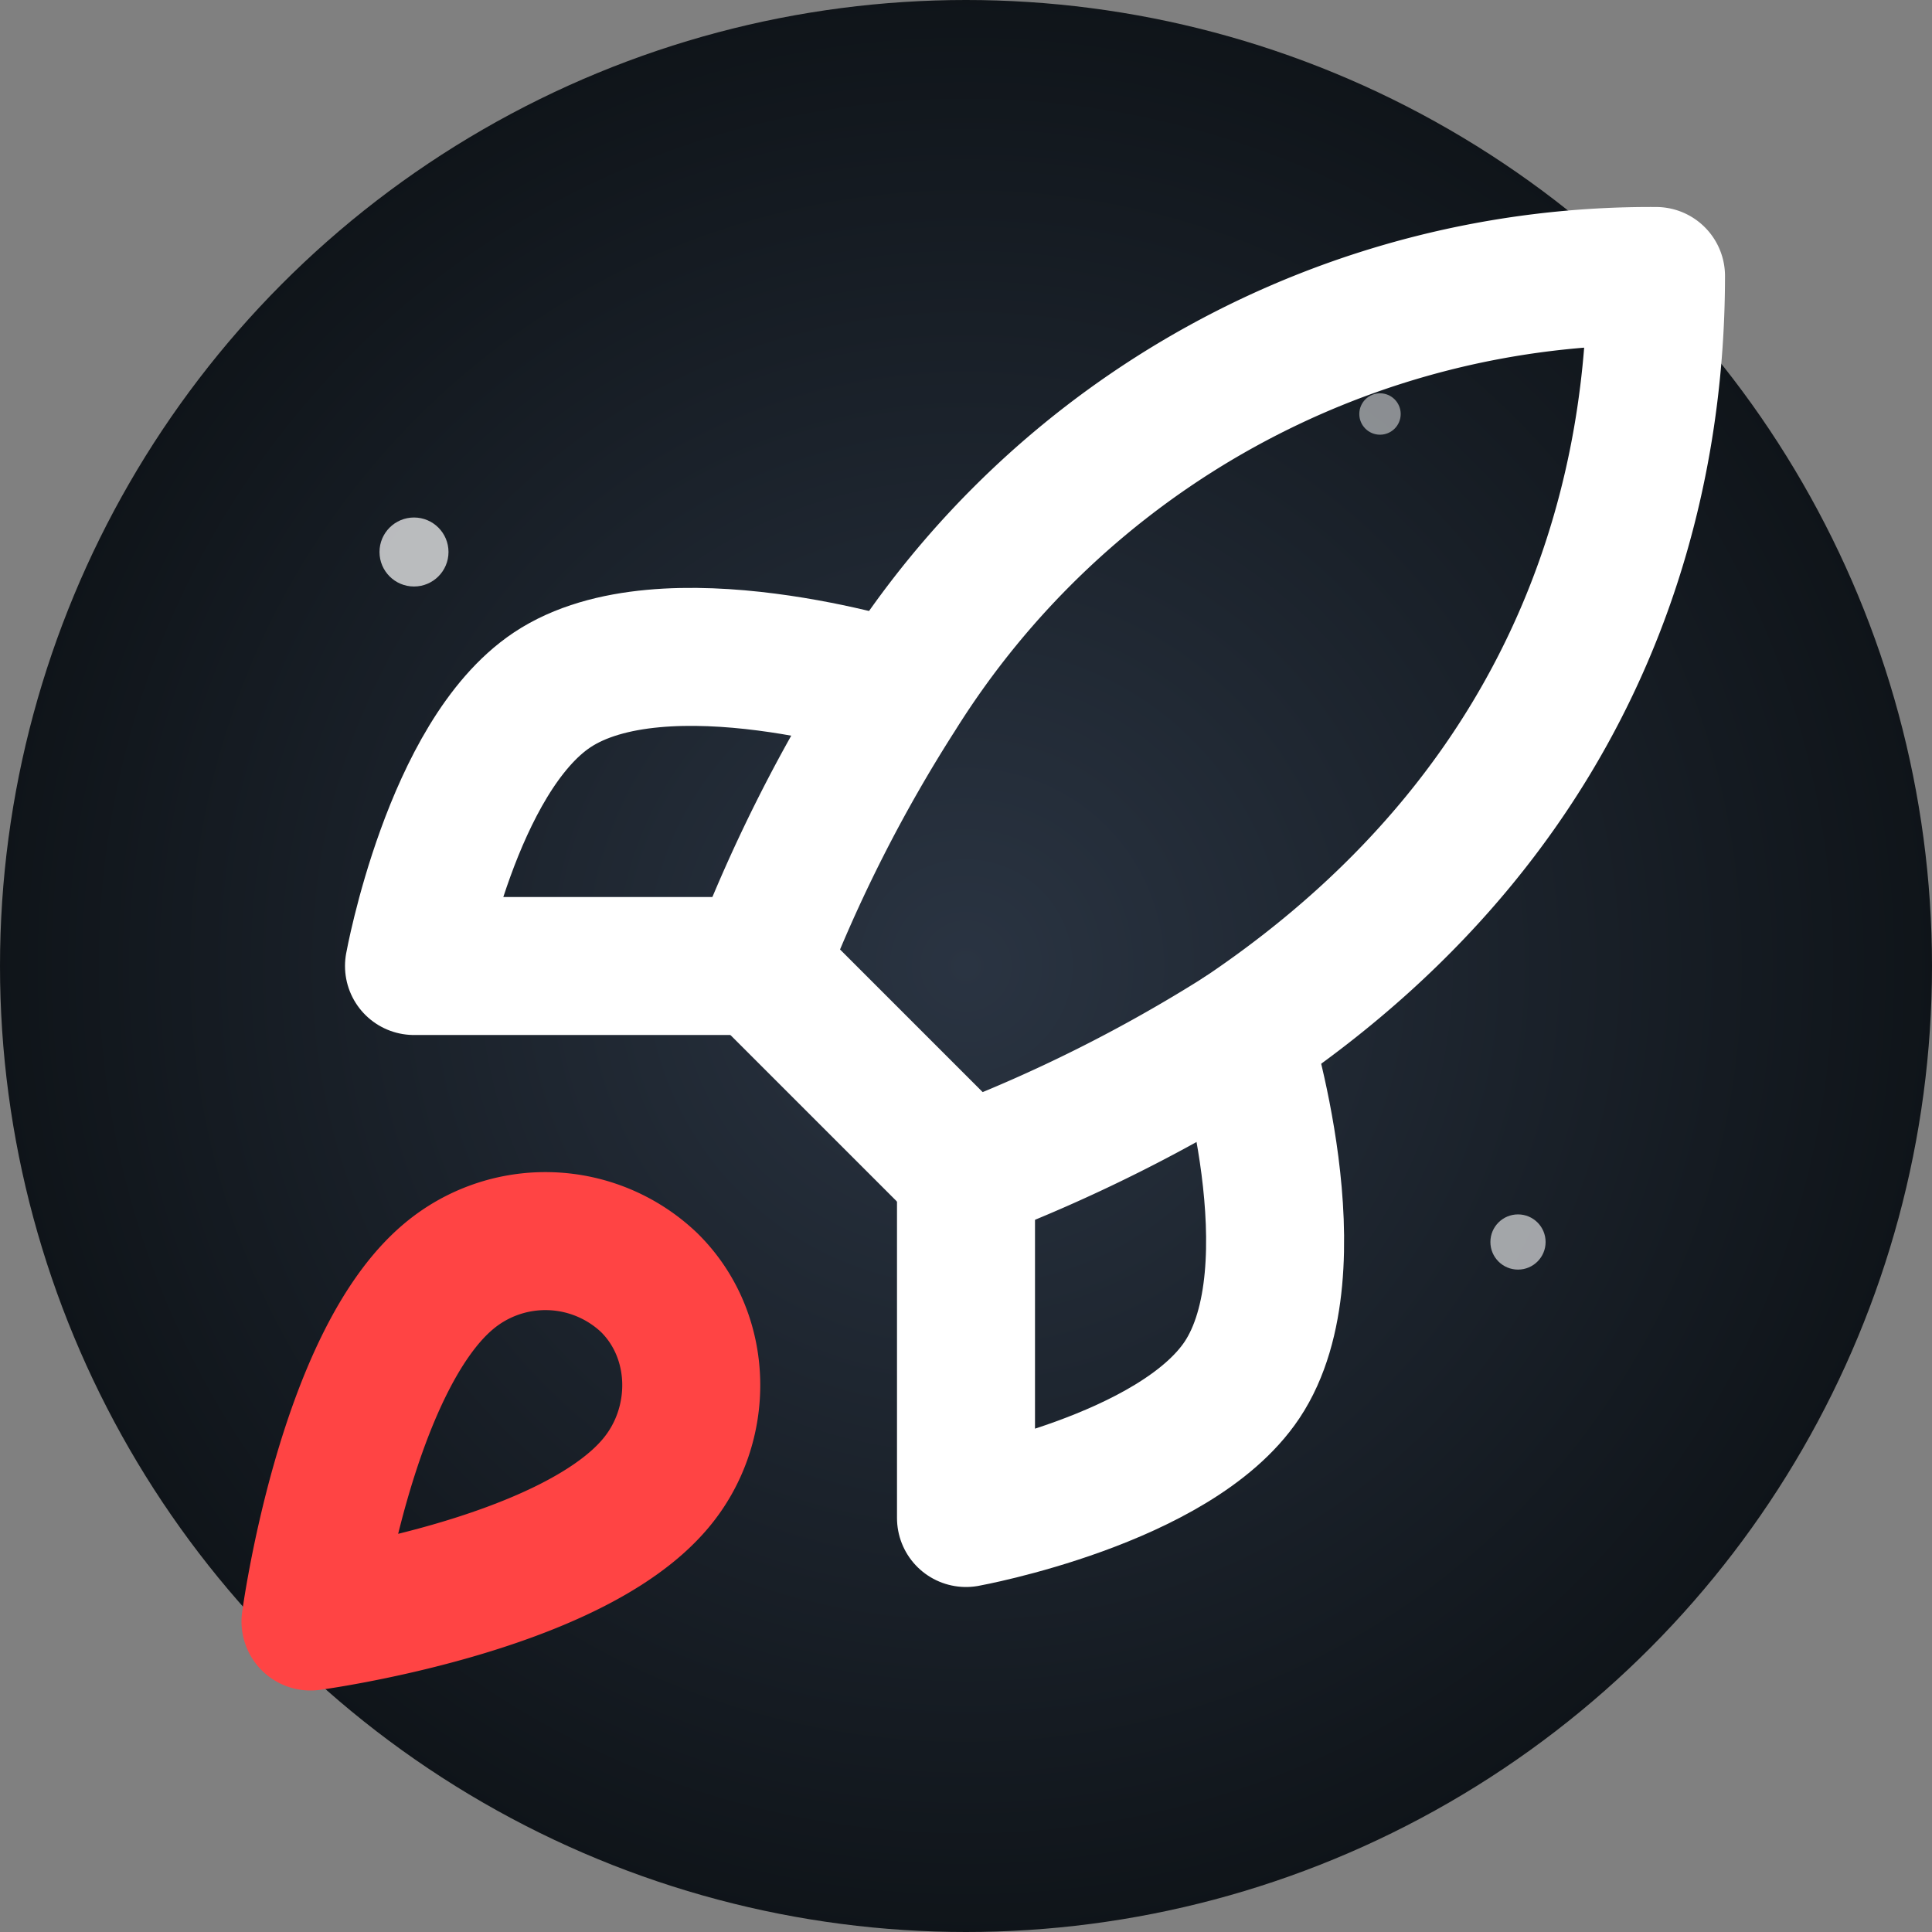 <svg xmlns="http://www.w3.org/2000/svg" width="28" height="28" viewBox="0 0 28 28">
  <rect x="0" y="0" width="28" height="28" fill="#808080" stroke="none"/>
  <defs>
    <!-- Gradient background for depth -->
    <radialGradient id="bgGradient" cx="50%" cy="50%" r="50%">
      <stop offset="0%" style="stop-color:#2a3442;stop-opacity:1" />
      <stop offset="100%" style="stop-color:#0f1419;stop-opacity:1" />
    </radialGradient>
  </defs>
  
  <!-- Dark circular background with gradient -->
  <circle cx="14" cy="14" r="14" fill="url(#bgGradient)"/>
  
  <!-- Subtle sparkles/stars for space theme -->
  <circle cx="6" cy="8" r="0.5" fill="white" opacity="0.7"/>
  <circle cx="20" cy="6" r="0.3" fill="white" opacity="0.5"/>
  <circle cx="22" cy="18" r="0.4" fill="white" opacity="0.6"/>
  <circle cx="8" cy="22" r="0.3" fill="white" opacity="0.4"/>
  
  <!-- Offset the original rocket content to center it -->
  <g transform="translate(2,2)">
    <g fill="none" stroke-linecap="round" stroke-linejoin="round" stroke-width="2">
      <!-- Main rocket parts in white -->
      <path stroke="#ffffff" d="M12 15l-3-3a22 22 0 0 1 2-3.95A12.88 12.88 0 0 1 22 2c0 2.72-.78 7.5-6 11a22.4 22.4 0 0 1-4 2"/>
      <path stroke="#ffffff" d="M9 12H4s.55-3.03 2-4c1.62-1.08 5 0 5 0m1 7v5s3.03-.55 4-2c1.08-1.62 0-5 0-5"/>
      
      <!-- Fire/exhaust in red -->
      <path stroke="#ff4444" d="M4.5 16.5c-1.5 1.26-2 5-2 5s3.74-.5 5-2c.71-.84.7-2.13-.09-2.91a2.18 2.18 0 0 0-2.91-.09"/>
    </g>
  </g>
</svg>
